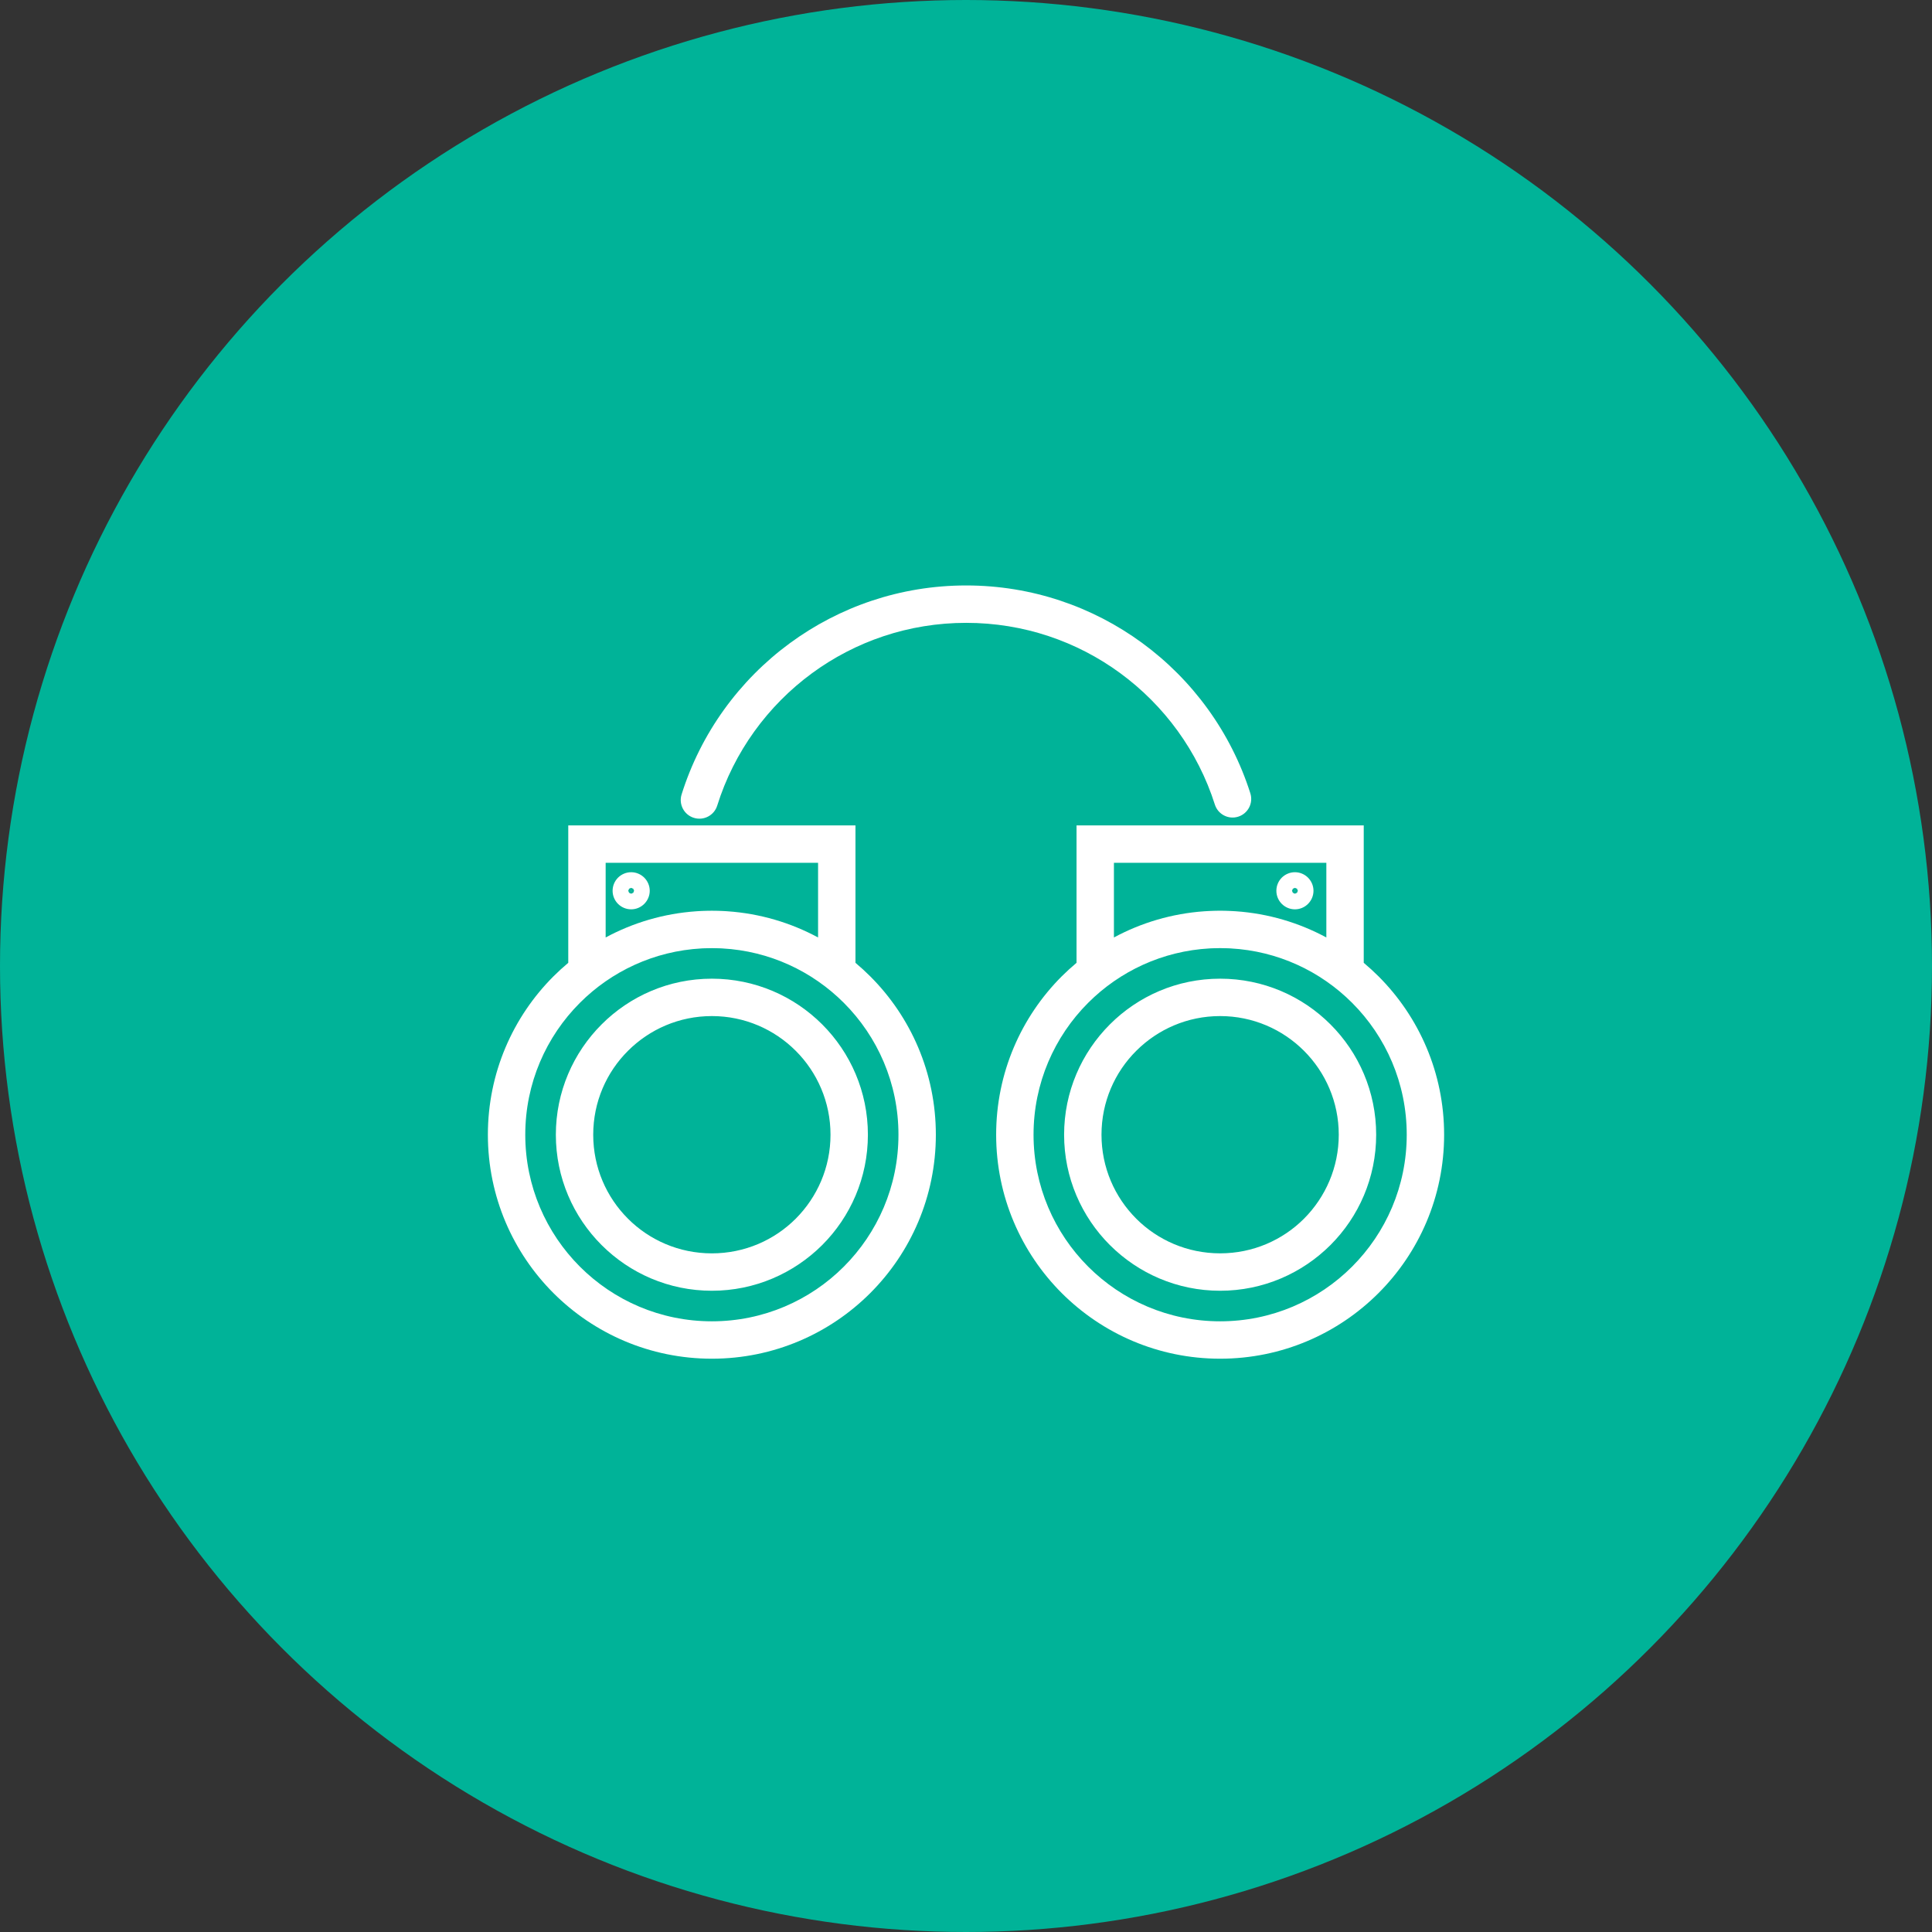 <svg width="99" height="99" viewBox="0 0 99 99" fill="none" xmlns="http://www.w3.org/2000/svg">
<rect x="0" y="0" width="99" height="99" fill="#333333" stroke="none"/>
<circle cx="49.5" cy="49.5" r="49.5" fill="#00B398"/>
<path d="M64.07 40.651C64.23 41.153 63.951 41.689 63.449 41.848C62.947 42.008 62.411 41.729 62.252 41.227C61.384 38.495 59.657 36.141 57.387 34.482C55.181 32.869 52.458 31.916 49.509 31.916C46.551 31.916 43.818 32.876 41.606 34.5C39.337 36.166 37.612 38.533 36.752 41.28C36.596 41.784 36.059 42.065 35.555 41.908C35.051 41.752 34.769 41.215 34.926 40.711C35.91 37.569 37.881 34.863 40.476 32.957C43.008 31.099 46.132 30 49.509 30C52.875 30 55.99 31.091 58.518 32.94C61.105 34.831 63.077 37.523 64.07 40.651ZM66.355 44.694C66.615 44.694 66.853 44.801 67.025 44.972C67.199 45.147 67.306 45.384 67.306 45.645C67.306 45.906 67.199 46.143 67.028 46.315C66.856 46.489 66.616 46.596 66.355 46.596C66.092 46.596 65.855 46.489 65.682 46.317C65.51 46.145 65.404 45.908 65.404 45.645C65.404 45.383 65.511 45.144 65.682 44.972C65.856 44.801 66.094 44.694 66.355 44.694ZM66.463 45.538L66.356 45.645H66.507C66.493 45.624 66.467 45.562 66.463 45.538ZM66.356 45.645L66.463 45.752C66.467 45.729 66.493 45.666 66.507 45.645H66.356ZM66.355 45.646L66.249 45.753C66.272 45.757 66.335 45.782 66.355 45.797V45.646ZM66.355 45.644L66.355 45.494C66.334 45.508 66.271 45.533 66.247 45.537L66.355 45.644ZM66.353 45.645H66.203C66.218 45.665 66.243 45.727 66.247 45.75L66.353 45.645ZM66.355 45.644L66.462 45.536C66.438 45.532 66.376 45.508 66.355 45.494L66.355 45.644ZM66.353 45.645L66.247 45.539C66.243 45.562 66.218 45.625 66.203 45.645H66.353ZM66.355 45.646V45.797C66.375 45.782 66.438 45.757 66.461 45.752L66.355 45.646ZM67.965 44.211H57.08V48.038C58.478 47.284 60.051 46.811 61.722 46.695L61.762 46.693L61.798 46.691L61.877 46.686L61.98 46.681L62.054 46.678L62.099 46.676L62.276 46.67L62.421 46.668L62.522 46.668L62.623 46.668L62.769 46.67L62.946 46.676L62.991 46.678L63.065 46.681L63.168 46.686L63.247 46.691L63.283 46.693L63.323 46.695C64.994 46.811 66.566 47.284 67.965 48.038V44.211ZM56.122 42.295H69.881V49.337C70.143 49.557 70.396 49.788 70.638 50.029C72.715 52.106 74 54.976 74 58.145C74 61.314 72.715 64.184 70.638 66.261C68.562 68.337 65.692 69.623 62.522 69.623C59.353 69.623 56.483 68.337 54.406 66.261C52.33 64.184 51.045 61.314 51.045 58.145C51.045 54.976 52.33 52.106 54.406 50.029C54.648 49.788 54.902 49.557 55.164 49.337V42.295H56.122ZM62.522 52.066C60.844 52.066 59.324 52.747 58.224 53.847C57.122 54.944 56.443 56.465 56.443 58.145C56.443 59.826 57.122 61.346 58.22 62.444L58.223 62.448C59.321 63.545 60.841 64.224 62.522 64.224C64.203 64.224 65.723 63.545 66.82 62.448C67.921 61.344 68.601 59.824 68.601 58.145C68.601 56.467 67.921 54.947 66.82 53.847C65.72 52.747 64.201 52.066 62.522 52.066ZM56.871 52.494C58.315 51.046 60.315 50.15 62.522 50.15C64.73 50.15 66.73 51.045 68.176 52.492C69.623 53.938 70.518 55.938 70.518 58.145C70.518 60.353 69.623 62.353 68.176 63.799C66.725 65.246 64.727 66.141 62.522 66.141C60.319 66.141 58.321 65.246 56.873 63.799L56.869 63.796C55.422 62.347 54.527 60.349 54.527 58.146C54.527 55.942 55.422 53.943 56.871 52.494ZM62.522 48.584C62.399 48.584 62.277 48.586 62.154 48.591L62.103 48.593L62.053 48.595L61.995 48.598C59.565 48.731 57.376 49.77 55.761 51.385C54.032 53.114 52.961 55.505 52.961 58.145C52.961 60.785 54.032 63.176 55.761 64.906C57.492 66.636 59.883 67.707 62.522 67.707C65.162 67.707 67.553 66.636 69.283 64.906C71.013 63.175 72.084 60.785 72.084 58.145C72.084 55.505 71.013 53.114 69.283 51.385C67.669 49.77 65.48 48.73 63.05 48.598L62.992 48.595L62.942 48.593L62.891 48.591C62.768 48.586 62.646 48.584 62.522 48.584ZM32.342 44.694C32.603 44.694 32.84 44.801 33.013 44.972C33.186 45.147 33.294 45.385 33.294 45.645C33.294 45.907 33.186 46.143 33.015 46.315C32.843 46.489 32.604 46.596 32.342 46.596C32.08 46.596 31.842 46.489 31.67 46.318C31.498 46.146 31.391 45.908 31.391 45.645C31.391 45.384 31.498 45.145 31.67 44.972C31.844 44.801 32.081 44.694 32.342 44.694ZM32.451 45.538L32.344 45.645H32.494C32.48 45.625 32.455 45.562 32.451 45.538ZM32.344 45.645L32.45 45.753C32.454 45.729 32.48 45.666 32.494 45.645H32.344ZM32.342 45.647L32.237 45.753C32.26 45.757 32.322 45.783 32.342 45.797V45.647ZM32.342 45.644L32.342 45.494C32.321 45.508 32.258 45.534 32.235 45.538L32.342 45.644ZM32.341 45.645H32.191C32.205 45.665 32.231 45.728 32.235 45.751L32.341 45.645ZM32.342 45.644L32.449 45.537C32.425 45.533 32.363 45.508 32.342 45.494L32.342 45.644ZM32.341 45.645L32.234 45.539C32.231 45.563 32.205 45.625 32.191 45.645H32.341ZM32.342 45.647V45.797C32.362 45.783 32.425 45.757 32.448 45.753L32.342 45.647ZM30.077 42.295H43.836V49.337C44.098 49.557 44.351 49.788 44.593 50.03C46.67 52.106 47.955 54.976 47.955 58.145C47.955 61.315 46.67 64.185 44.593 66.262C42.517 68.338 39.647 69.623 36.478 69.623C33.308 69.623 30.438 68.338 28.361 66.262C26.285 64.185 25 61.315 25 58.145C25 54.976 26.285 52.106 28.361 50.03C28.603 49.788 28.857 49.557 29.119 49.337V42.295H30.077ZM41.92 44.211H31.035V48.038C32.433 47.284 34.006 46.811 35.677 46.696L35.717 46.693L35.753 46.691L35.832 46.686L35.935 46.681L36.009 46.678L36.054 46.676L36.231 46.671L36.377 46.669L36.478 46.668L36.579 46.669L36.724 46.671L36.901 46.676L36.946 46.678L37.02 46.681L37.123 46.686L37.202 46.691L37.238 46.693L37.278 46.696C38.949 46.811 40.522 47.284 41.92 48.038V44.211ZM36.478 50.15C38.685 50.15 40.685 51.046 42.131 52.492C43.578 53.939 44.473 55.938 44.473 58.146C44.473 60.354 43.578 62.353 42.131 63.8C40.68 65.246 38.682 66.141 36.478 66.141C34.274 66.141 32.276 65.247 30.828 63.8L30.824 63.796C29.377 62.348 28.483 60.35 28.483 58.147C28.483 55.943 29.378 53.944 30.826 52.495C32.271 51.047 34.27 50.15 36.478 50.15ZM40.776 53.847C39.676 52.747 38.156 52.066 36.478 52.066C34.799 52.066 33.279 52.747 32.179 53.847C31.077 54.945 30.398 56.465 30.398 58.146C30.398 59.827 31.077 61.347 32.175 62.444L32.178 62.448C33.276 63.546 34.796 64.225 36.477 64.225C38.158 64.225 39.678 63.546 40.776 62.448C41.876 61.344 42.557 59.824 42.557 58.146C42.557 56.468 41.876 54.947 40.776 53.847ZM43.238 51.386C41.624 49.772 39.435 48.731 37.005 48.599L36.947 48.596L36.897 48.594L36.846 48.592C36.723 48.587 36.601 48.585 36.478 48.585C36.354 48.585 36.232 48.587 36.109 48.592L36.058 48.594L36.008 48.596L35.95 48.599C33.52 48.732 31.331 49.772 29.717 51.386C27.987 53.115 26.916 55.506 26.916 58.146C26.916 60.786 27.987 63.177 29.717 64.907C31.447 66.637 33.838 67.707 36.478 67.707C39.117 67.707 41.509 66.637 43.238 64.907C44.968 63.176 46.039 60.786 46.039 58.146C46.039 55.506 44.968 53.115 43.238 51.386Z" fill="white"/>
</svg>
